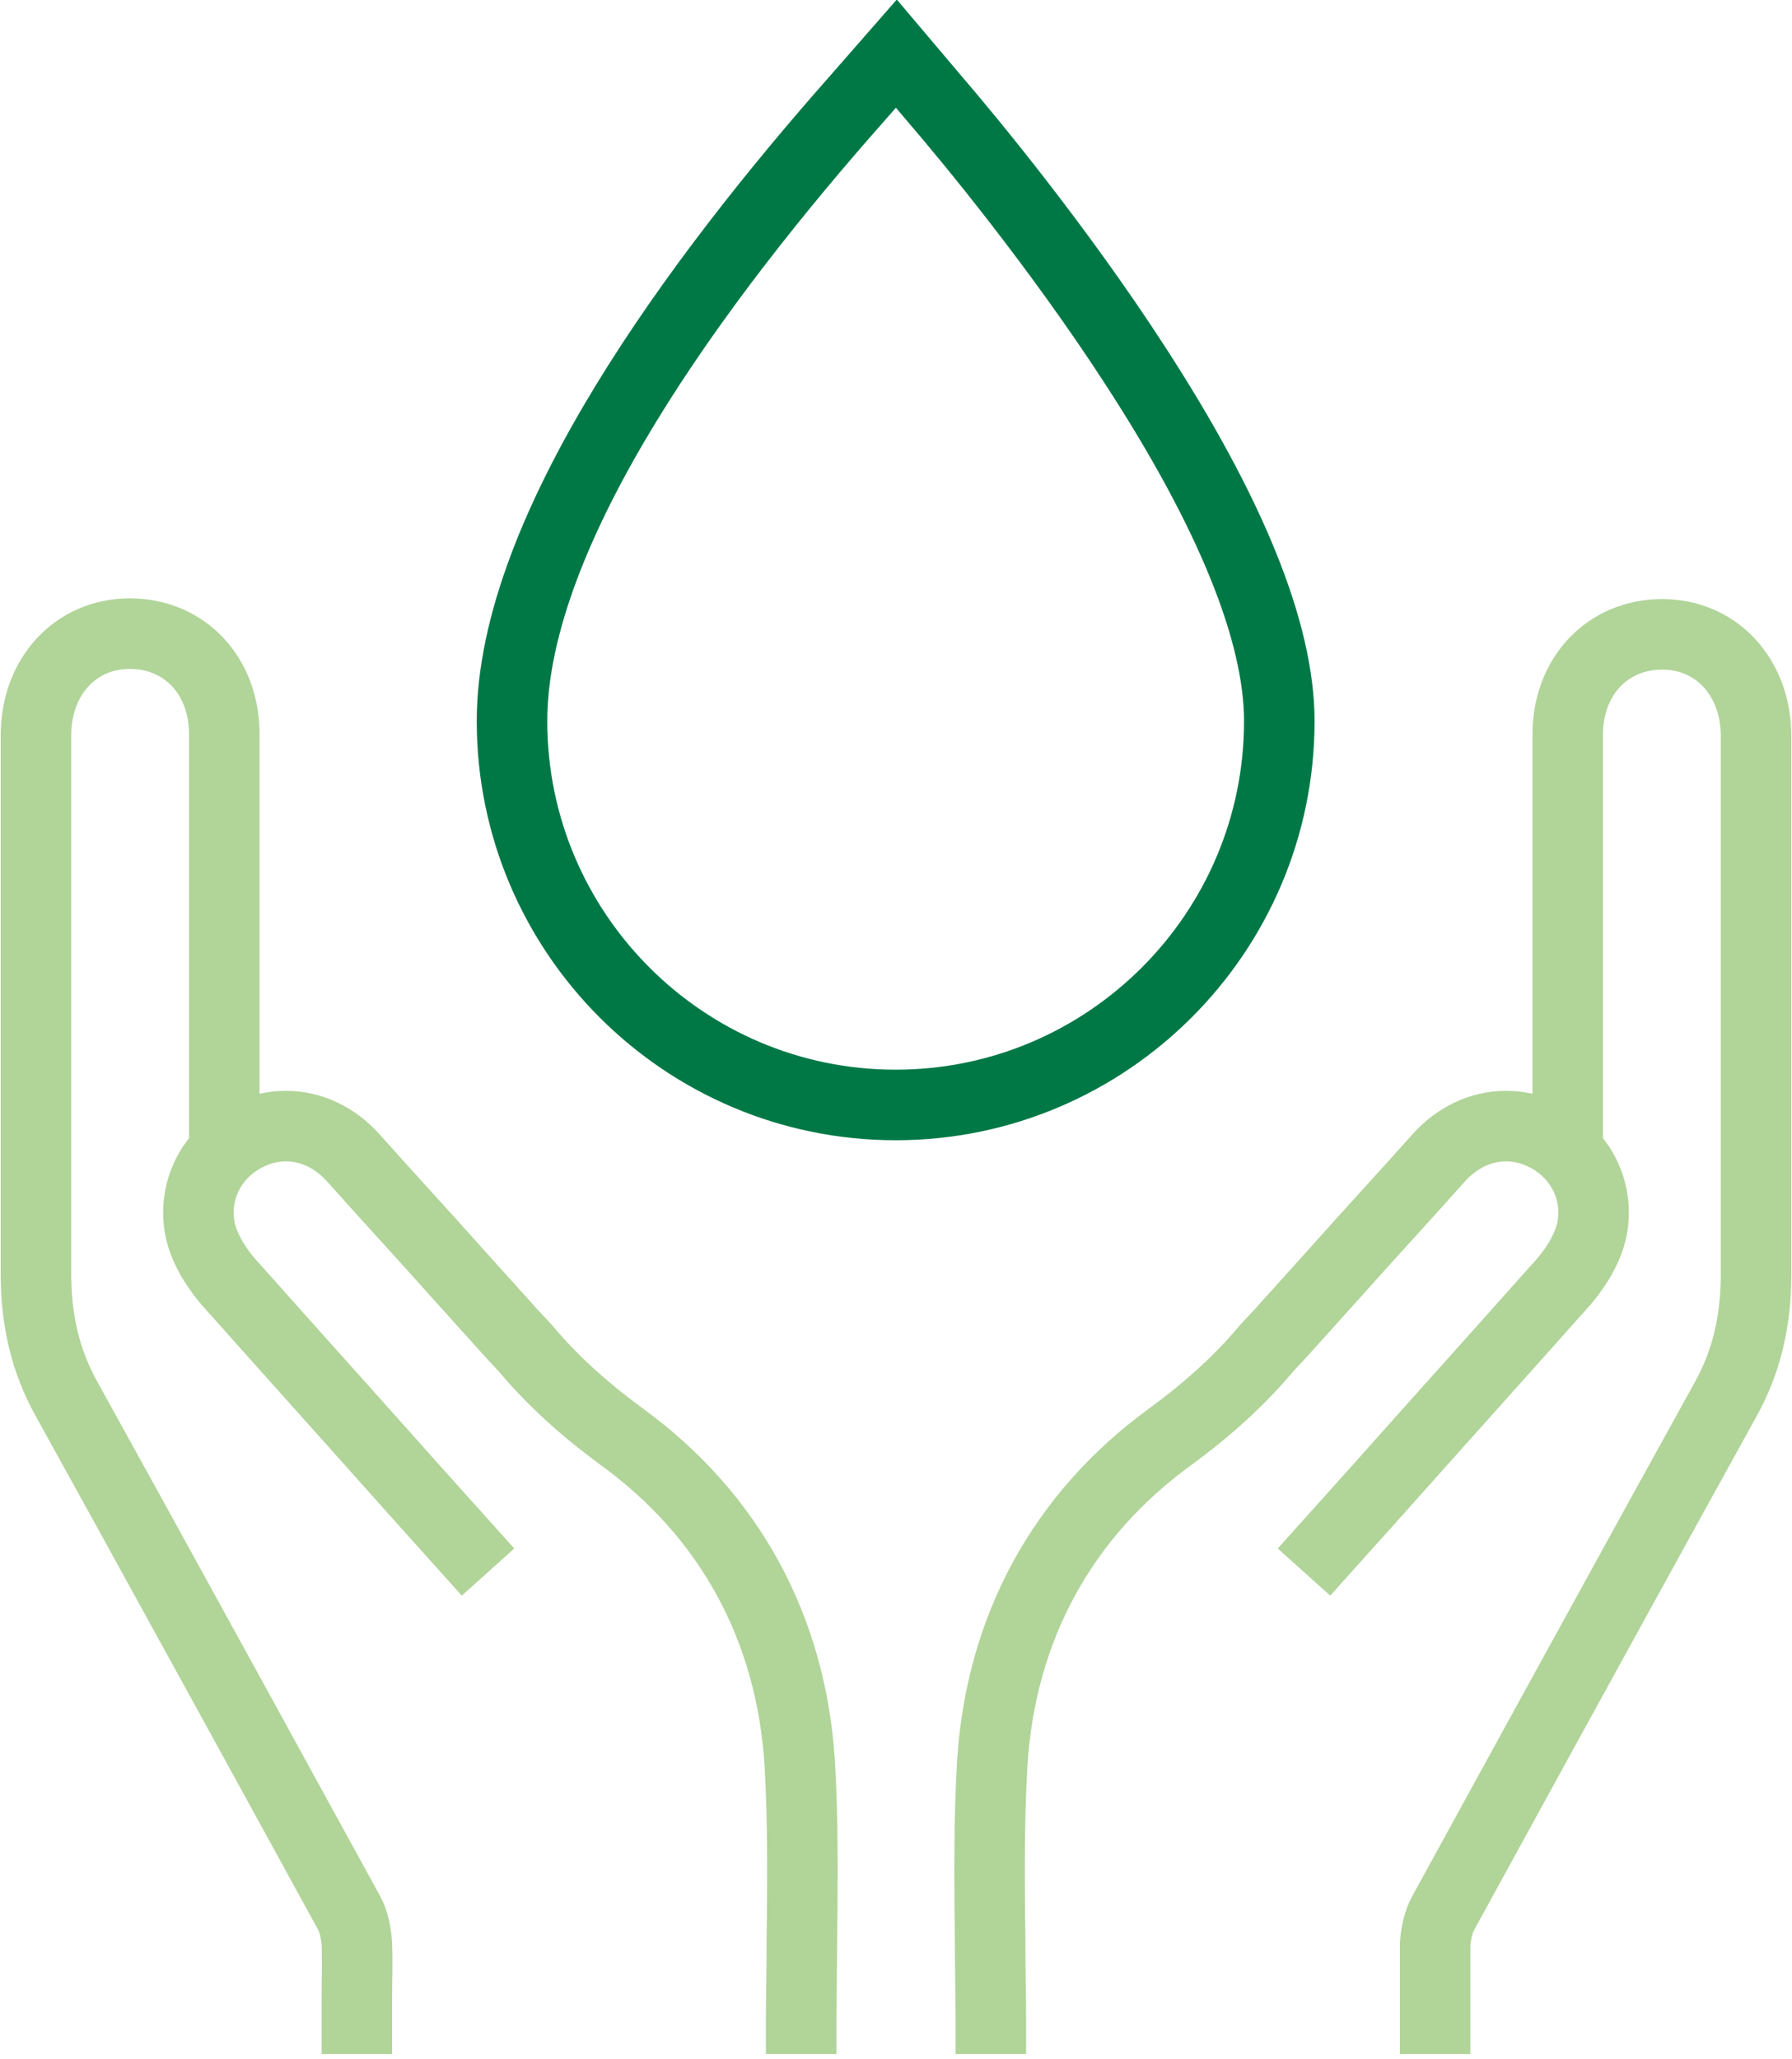 <?xml version="1.0" encoding="UTF-8"?>
<svg xmlns="http://www.w3.org/2000/svg" id="Ebene_2" viewBox="0 0 25.41 29.18">
  <defs>
    <style>.cls-1{stroke:#007846;}.cls-1,.cls-2{fill:none;stroke-miterlimit:10;}.cls-2{stroke:#b1d499;}</style>
  </defs>
  <g id="Ebene_1-2">
    <path class="cls-1" d="m12.7,15.66c-3,0-5.44-2.44-5.44-5.44,0-2.73,2.66-6.3,4.89-8.82l.56-.64.55.65c.49.57,1.74,2.08,2.83,3.76,1.36,2.09,2.05,3.79,2.05,5.05,0,3-2.44,5.44-5.44,5.44"></path>
    <path class="cls-2" d="m5.06,29.11v-.78c0-.26.01-.52,0-.78-.01-.17-.05-.33-.11-.44-1.02-1.86-2.04-3.72-3.06-5.57l-.95-1.72c-.29-.52-.43-1.1-.43-1.76,0-1.8,0-7.64,0-7.64,0-.83.56-1.44,1.33-1.44.78,0,1.34.6,1.34,1.42,0,2.07,0,3.94,0,6.01"></path>
    <path class="cls-2" d="m6.92,22.28l-.97-1.08c-.9-1.01-1.8-2.01-2.7-3.02-.14-.16-.32-.41-.4-.7-.14-.56.13-1.13.66-1.39.18-.09.36-.13.55-.13.35,0,.69.16.95.45.49.55.99,1.09,1.48,1.64l.73.81c.08.09.16.17.24.26.37.44.81.84,1.34,1.23,1.55,1.12,2.42,2.73,2.54,4.64.05.85.04,1.71.03,2.55,0,.38-.01.76-.01,1.15v.42"></path>
    <path class="cls-2" d="m20.35,29.11v-.42s0-.35,0-.35c0-.26,0-.52,0-.78.01-.17.05-.33.11-.44,1.02-1.86,2.04-3.72,3.06-5.57l.95-1.72c.29-.52.43-1.1.43-1.76,0-1.8,0-7.64,0-7.64,0-.83-.56-1.44-1.33-1.44-.78,0-1.34.6-1.34,1.42,0,2.07,0,3.94,0,6.01"></path>
    <path class="cls-2" d="m18.49,22.28l.97-1.08c.9-1.01,1.8-2.01,2.7-3.02.14-.16.32-.41.4-.7.14-.56-.13-1.13-.66-1.39-.18-.09-.36-.13-.55-.13-.35,0-.69.16-.95.45-.49.55-.99,1.09-1.48,1.64l-.73.81c-.08.09-.16.17-.24.26-.37.44-.81.84-1.34,1.23-1.55,1.12-2.42,2.73-2.54,4.64-.05.85-.04,1.71-.03,2.55,0,.38.01.76.01,1.15v.42"></path>
  </g>
</svg>
